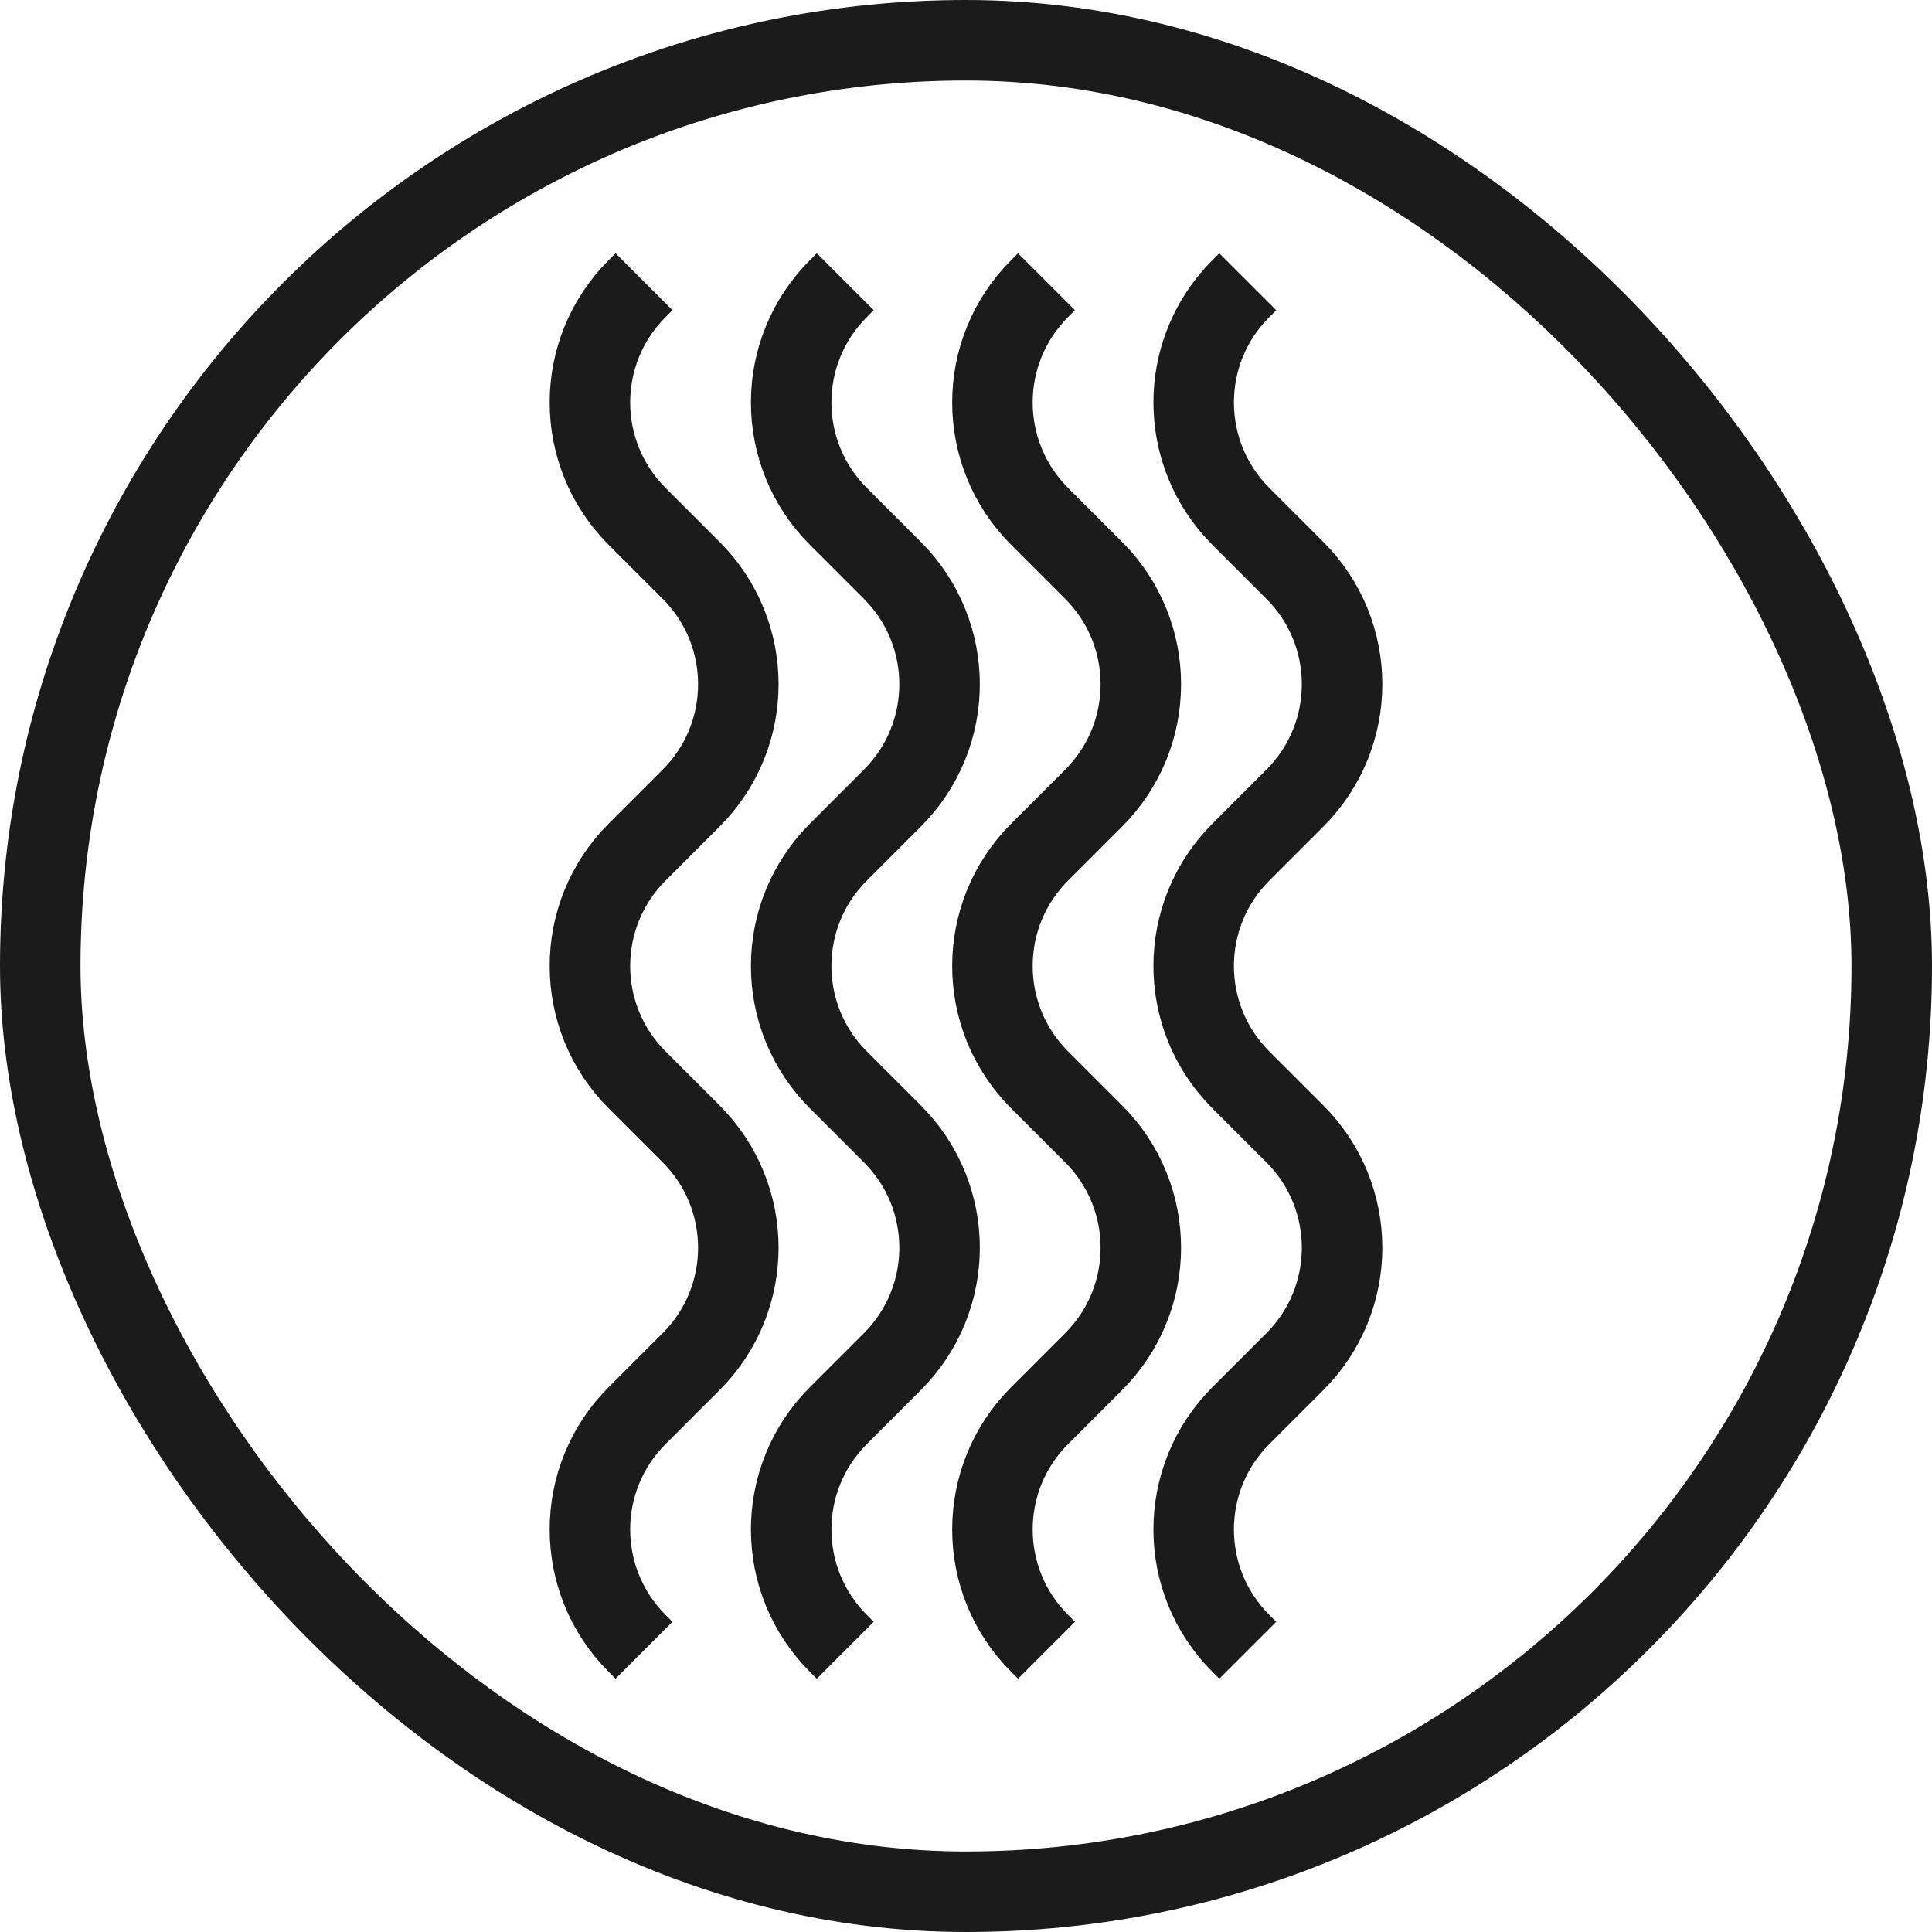 <svg xmlns="http://www.w3.org/2000/svg" fill="none" viewBox="0 0 24 24" height="24" width="24">
<rect stroke="#1B1B1B" rx="11.5" height="23" width="23" y="0.5" x="0.5"></rect>
<path stroke="#1B1B1B" d="M13 20.5L12.914 20.414C12.133 19.633 12.133 18.367 12.914 17.586L13.586 16.914C14.367 16.133 14.367 14.867 13.586 14.086L12.914 13.414C12.133 12.633 12.133 11.367 12.914 10.586L13.586 9.914C14.367 9.133 14.367 7.867 13.586 7.086L12.914 6.414C12.133 5.633 12.133 4.367 12.914 3.586L13 3.5"></path>
<path stroke="#1B1B1B" d="M8 20.5L7.914 20.414C7.133 19.633 7.133 18.367 7.914 17.586L8.586 16.914C9.367 16.133 9.367 14.867 8.586 14.086L7.914 13.414C7.133 12.633 7.133 11.367 7.914 10.586L8.586 9.914C9.367 9.133 9.367 7.867 8.586 7.086L7.914 6.414C7.133 5.633 7.133 4.367 7.914 3.586L8 3.5"></path>
<path stroke="#1B1B1B" d="M10.5 20.5L10.414 20.414C9.633 19.633 9.633 18.367 10.414 17.586L11.086 16.914C11.867 16.133 11.867 14.867 11.086 14.086L10.414 13.414C9.633 12.633 9.633 11.367 10.414 10.586L11.086 9.914C11.867 9.133 11.867 7.867 11.086 7.086L10.414 6.414C9.633 5.633 9.633 4.367 10.414 3.586L10.5 3.5"></path>
<path stroke="#1B1B1B" d="M15.5 20.5L15.414 20.414C14.633 19.633 14.633 18.367 15.414 17.586L16.086 16.914C16.867 16.133 16.867 14.867 16.086 14.086L15.414 13.414C14.633 12.633 14.633 11.367 15.414 10.586L16.086 9.914C16.867 9.133 16.867 7.867 16.086 7.086L15.414 6.414C14.633 5.633 14.633 4.367 15.414 3.586L15.5 3.5"></path>
</svg>

